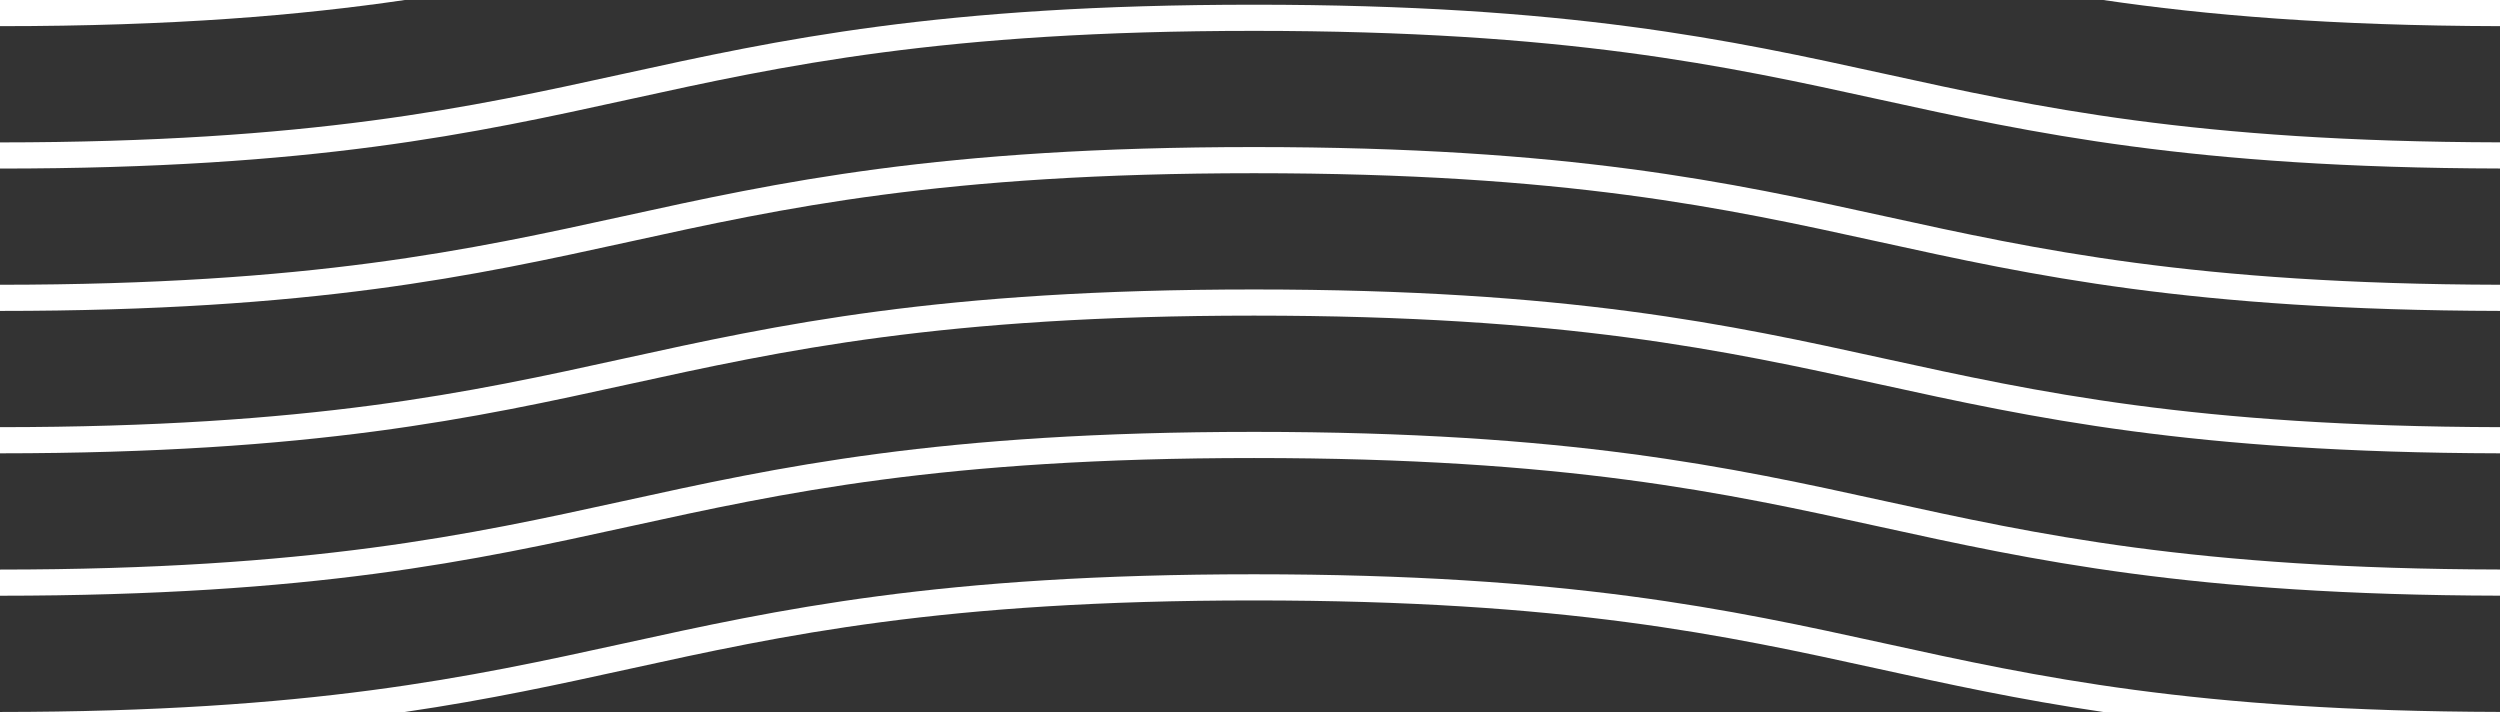 <svg id="Capa_2" data-name="Capa 2" xmlns="http://www.w3.org/2000/svg" viewBox="0 0 477.86 136.09"><rect x="0" y="0" width="477.86" height="136.09" fill="#333333" stroke="none"/><path d="M477.86,136.08c-58.5-.14-88.56-6.72-117.62-13.1-29.63-6.49-60.27-13.21-120.54-13.21S148.8,116.49,119.17,123C89.85,129.42,59.53,136.06,0,136.09H77.39c16.18-2.37,29.62-5.32,42.85-8.22,29.37-6.44,59.73-13.1,119.46-13.1s90.1,6.66,119.47,13.1c13.23,2.9,26.67,5.85,42.85,8.22h75.84Z" style="fill:#fff"/><path d="M239.7,28.11c-60.27,0-90.9,6.72-120.53,13.22C89.85,47.76,59.53,54.41,0,54.43v5c60.07,0,90.66-6.73,120.24-13.21C149.61,39.77,180,33.11,239.7,33.11s90.1,6.66,119.47,13.11,59.65,13.07,118.69,13.21v-5c-58.5-.14-88.56-6.72-117.62-13.1C330.61,34.83,300,28.11,239.7,28.11Z" style="fill:#fff"/><path d="M0,32.22c60.07,0,90.66-6.73,120.24-13.22C149.61,12.56,180,5.9,239.7,5.9S329.8,12.56,359.17,19s59.65,13.07,118.69,13.21v-5c-58.5-.14-88.56-6.72-117.62-13.1C330.61,7.62,300,.9,239.7.9S148.8,7.62,119.17,14.11C89.85,20.55,59.53,27.19,0,27.22Z" style="fill:#fff"/><path d="M120.24,100.65c29.37-6.44,59.73-13.1,119.46-13.1s90.1,6.66,119.47,13.1,59.65,13.08,118.69,13.21v-5c-58.5-.13-88.56-6.72-117.62-13.09C330.61,89.27,300,82.55,239.7,82.55s-90.9,6.72-120.53,13.22C89.85,102.2,59.53,108.85,0,108.87v5C60.07,113.85,90.66,107.14,120.24,100.65Z" style="fill:#fff"/><path d="M0,5C33.2,5,57.39,2.93,77.39,0H0Z" style="fill:#fff"/><path d="M477.86,5V0H402C421.7,2.89,445.46,4.92,477.86,5Z" style="fill:#fff"/><path d="M120.24,73.43C149.61,67,180,60.33,239.7,60.33S329.8,67,359.17,73.43s59.65,13.08,118.69,13.22v-5c-58.5-.14-88.56-6.73-117.62-13.1C330.61,62.05,300,55.33,239.7,55.33s-90.9,6.72-120.53,13.22C89.85,75,59.53,81.63,0,81.65v5C60.07,86.63,90.66,79.92,120.24,73.43Z" style="fill:#fff"/></svg>